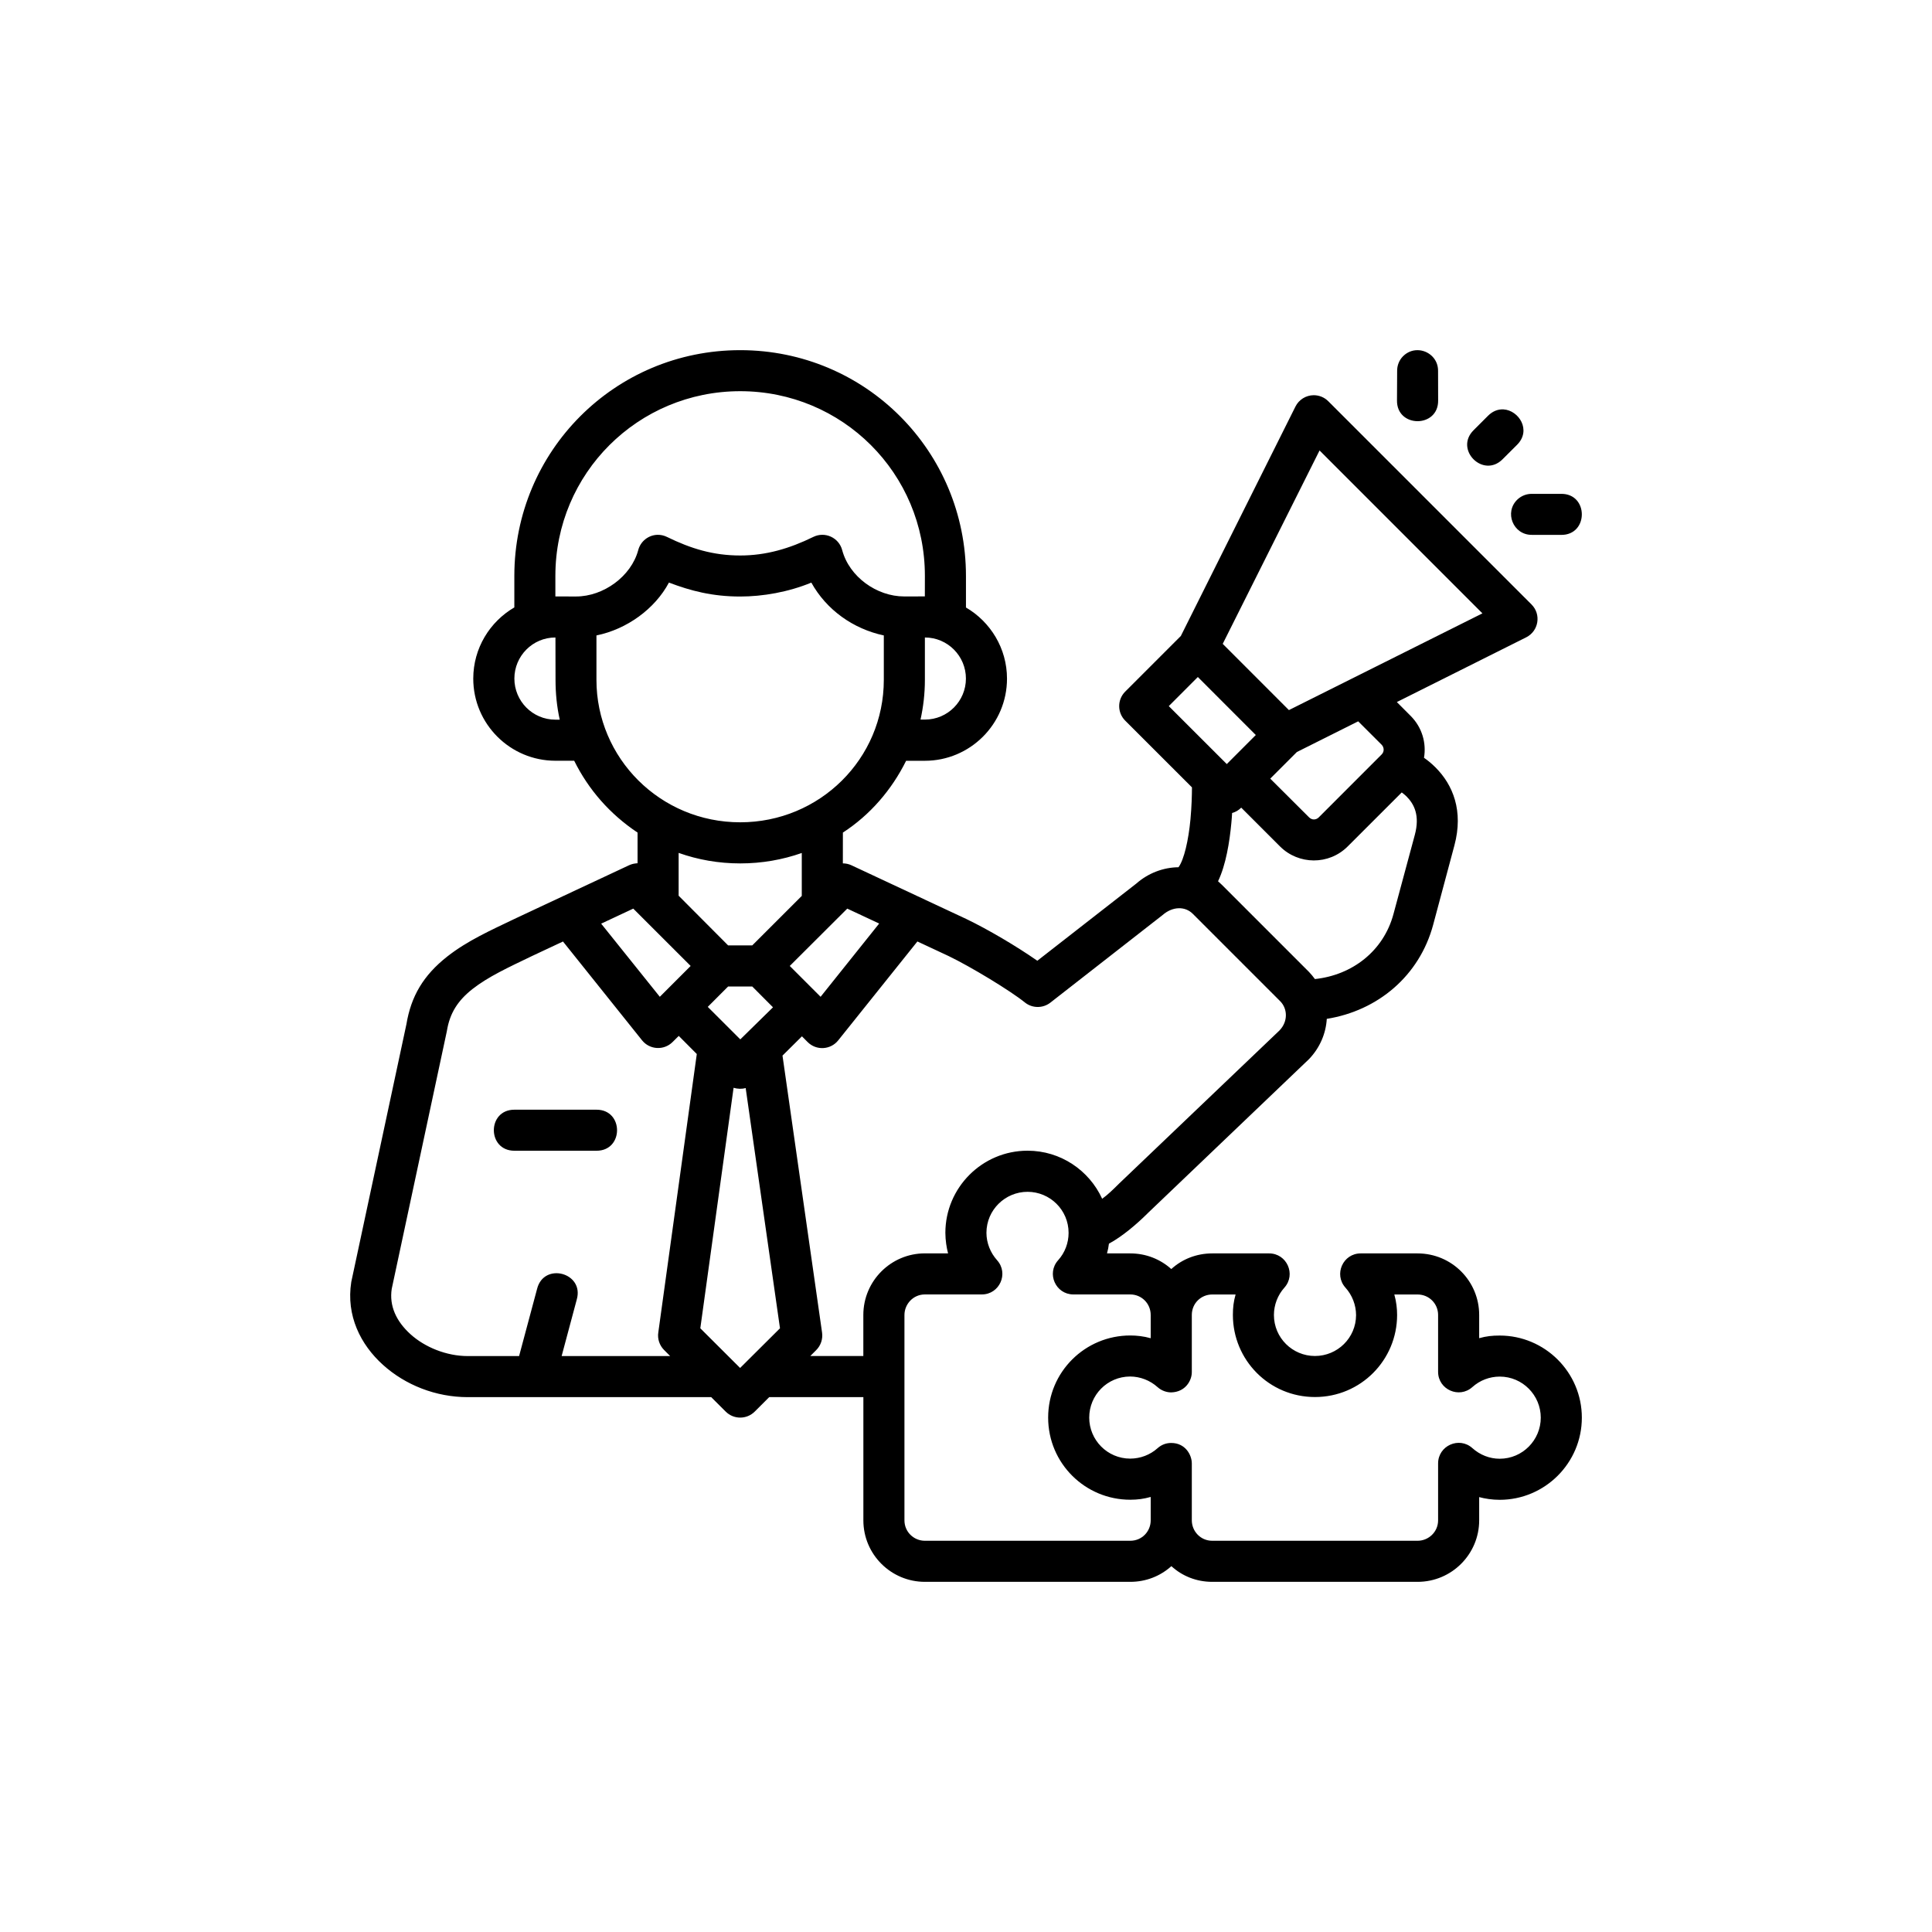 <svg xmlns="http://www.w3.org/2000/svg" width="50" height="50" viewBox="0 0 50 50" fill="none"><path d="M13.311 14.906V15.72C12.678 16.088 12.248 16.775 12.248 17.562C12.248 18.74 13.207 19.688 14.374 19.688H14.86C15.232 20.439 15.786 21.071 16.5 21.547V22.341C16.48 22.342 16.458 22.343 16.439 22.347C16.384 22.353 16.33 22.37 16.277 22.394L14.117 23.405L13.311 23.783C12.694 24.079 12.093 24.348 11.577 24.753C10.954 25.243 10.638 25.785 10.518 26.507L9.091 33.176C8.953 34.048 9.332 34.8 9.911 35.322C10.489 35.844 11.278 36.158 12.106 36.158H18.406L18.782 36.533C18.989 36.739 19.324 36.739 19.531 36.533L19.908 36.157H22.344V39.346C22.344 40.23 23.062 40.938 23.936 40.938H29.251C29.664 40.938 30.033 40.786 30.315 40.532C30.594 40.787 30.962 40.938 31.373 40.938H36.687C37.571 40.938 38.281 40.22 38.281 39.346V38.745C38.428 38.785 38.616 38.815 38.812 38.815C39.979 38.815 40.938 37.864 40.938 36.689C40.938 35.513 39.979 34.564 38.812 34.564C38.616 34.564 38.466 34.58 38.281 34.632V34.031C38.281 33.157 37.576 32.438 36.684 32.438H35.216C34.756 32.437 34.513 32.981 34.82 33.324C34.995 33.518 35.094 33.773 35.095 34.035C35.093 34.626 34.612 35.093 34.031 35.093C33.45 35.093 32.969 34.624 32.969 34.031C32.97 33.77 33.066 33.518 33.24 33.324C33.547 32.981 33.303 32.437 32.843 32.438H31.373C30.965 32.438 30.594 32.587 30.313 32.843C30.029 32.588 29.66 32.438 29.251 32.438H28.649C28.674 32.349 28.689 32.268 28.699 32.186C29.045 32 29.423 31.678 29.715 31.386L33.877 27.41C34.162 27.113 34.315 26.741 34.337 26.368C35.657 26.157 36.736 25.255 37.091 23.93L37.64 21.879C37.879 20.986 37.602 20.31 37.149 19.859C37.05 19.76 36.952 19.68 36.853 19.611C36.918 19.231 36.805 18.824 36.506 18.526L36.15 18.169L39.498 16.494C39.822 16.331 39.892 15.899 39.635 15.643L34.377 10.385C34.276 10.283 34.139 10.227 33.996 10.228C33.797 10.23 33.615 10.343 33.526 10.522L30.56 16.459L29.119 17.9C28.913 18.107 28.913 18.442 29.119 18.649L30.848 20.377C30.847 20.584 30.84 20.864 30.809 21.205C30.758 21.747 30.644 22.244 30.5 22.444C30.11 22.448 29.718 22.593 29.406 22.868L26.846 24.864C26.292 24.479 25.574 24.056 25.009 23.784L22.037 22.394C21.967 22.361 21.89 22.344 21.813 22.344L21.814 21.547C22.516 21.092 23.078 20.441 23.45 19.689H23.935C25.102 19.689 26.061 18.741 26.061 17.563C26.061 16.777 25.63 16.09 24.999 15.722V14.907C24.999 11.678 22.403 9.063 19.157 9.062C15.91 9.062 13.311 11.678 13.311 14.906ZM36.31 9.22C36.209 9.322 36.155 9.461 36.158 9.605L36.154 10.356C36.138 11.081 37.234 11.082 37.219 10.357L37.217 9.605C37.223 9.306 36.998 9.097 36.747 9.066C36.597 9.048 36.437 9.092 36.31 9.22ZM23.936 14.905L23.935 15.435L23.401 15.436C22.691 15.437 21.981 14.929 21.796 14.238C21.711 13.912 21.348 13.747 21.047 13.896C20.43 14.198 19.824 14.376 19.157 14.376C18.456 14.376 17.879 14.198 17.262 13.896C17.183 13.857 17.096 13.838 17.008 13.841C16.775 13.851 16.576 14.012 16.517 14.238C16.335 14.916 15.618 15.437 14.908 15.437L14.373 15.436V14.905C14.373 12.247 16.515 10.124 19.157 10.124C21.798 10.124 23.938 12.247 23.936 14.905ZM38.511 10.759L38.135 11.135C37.634 11.636 38.385 12.387 38.886 11.886L39.262 11.511C39.638 11.135 39.309 10.619 38.91 10.595C38.777 10.588 38.636 10.634 38.511 10.759ZM34.15 11.658L38.365 15.874L33.357 18.377L31.644 16.663L34.15 11.658ZM39.645 12.781C39.507 12.779 39.374 12.831 39.273 12.925C38.922 13.256 39.16 13.846 39.643 13.842L40.397 13.843C41.12 13.855 41.117 12.764 40.393 12.781L39.645 12.781ZM17.312 15.077C17.875 15.291 18.436 15.438 19.157 15.438C19.738 15.438 20.401 15.324 20.997 15.078C21.388 15.782 22.077 16.275 22.873 16.445V17.595C22.873 19.643 21.208 21.281 19.157 21.281C17.085 21.281 15.436 19.618 15.436 17.595V16.445C16.221 16.285 16.948 15.761 17.312 15.077ZM14.377 17.595C14.377 17.949 14.412 18.292 14.486 18.625H14.374C13.781 18.625 13.312 18.142 13.312 17.561C13.312 16.98 13.782 16.498 14.375 16.498L14.377 17.595ZM23.936 16.498C24.528 16.499 24.998 16.981 24.998 17.561C24.998 18.142 24.528 18.623 23.935 18.623H23.823C23.896 18.292 23.936 17.949 23.936 17.595L23.936 16.498ZM31 17.521L32.5 19.022L31.749 19.774L30.248 18.274L31 17.521ZM35.15 18.668L35.757 19.274C35.819 19.337 35.833 19.449 35.757 19.525L34.13 21.153C34.061 21.222 33.955 21.229 33.879 21.153L32.874 20.151L33.563 19.462L35.15 18.668ZM36.277 20.508C36.318 20.539 36.36 20.571 36.4 20.611C36.601 20.812 36.749 21.107 36.616 21.604L36.063 23.655C35.806 24.613 34.995 25.236 34.03 25.338C33.985 25.277 33.931 25.209 33.876 25.153L31.621 22.898C31.588 22.866 31.557 22.836 31.523 22.807C31.727 22.382 31.822 21.784 31.867 21.301C31.877 21.202 31.881 21.134 31.887 21.04C31.978 21.016 32.055 20.969 32.123 20.902L33.126 21.905C33.605 22.384 34.391 22.394 34.879 21.905L36.277 20.508ZM17.563 22.073C18.063 22.25 18.596 22.345 19.157 22.345C19.717 22.345 20.251 22.25 20.75 22.075V23.186C20.324 23.613 19.895 24.04 19.468 24.467H18.844L17.563 23.181V22.073ZM30.872 23.652L33.131 25.911C33.319 26.099 33.342 26.43 33.113 26.668L28.965 30.628C28.801 30.791 28.669 30.92 28.524 31.024C28.189 30.292 27.452 29.78 26.593 29.78C25.417 29.78 24.466 30.738 24.466 31.906C24.467 32.101 24.497 32.29 24.536 32.437H23.935C23.061 32.437 22.343 33.148 22.343 34.032V35.093H20.971L21.122 34.942C21.242 34.823 21.299 34.654 21.275 34.487L20.251 27.319L20.754 26.82L20.902 26.969C21.127 27.194 21.498 27.172 21.695 26.922L23.742 24.365L24.549 24.742C25.128 25.021 26.148 25.64 26.522 25.942C26.713 26.097 26.986 26.1 27.181 25.95L30.083 23.685C30.218 23.566 30.366 23.509 30.504 23.505C30.643 23.501 30.773 23.552 30.872 23.652ZM16.389 23.515L17.874 24.999L17.076 25.797L15.558 23.904L16.389 23.515ZM21.927 23.515L22.753 23.901L21.237 25.797L20.439 24.999L21.927 23.515ZM14.57 24.366L16.616 26.923C16.813 27.169 17.18 27.191 17.405 26.969L17.566 26.809L18.033 27.278L17.037 34.482C17.011 34.648 17.067 34.817 17.185 34.936L17.344 35.095H14.535L14.927 33.63C15.124 32.937 14.076 32.657 13.9 33.355L13.434 35.095H12.106C11.555 35.095 10.997 34.867 10.625 34.531C10.253 34.195 10.07 33.794 10.138 33.355L11.564 26.689C11.639 26.214 11.854 25.892 12.225 25.598C12.637 25.275 13.146 25.042 13.764 24.744L14.57 24.366ZM18.844 25.53H19.468L20.005 26.069L19.159 26.899L18.317 26.058L18.844 25.53ZM18.985 28.152C19.085 28.182 19.198 28.188 19.298 28.158L20.186 34.376L19.154 35.403L18.124 34.376L18.985 28.152ZM13.312 28.719C12.603 28.719 12.604 29.781 13.313 29.781H15.439C16.147 29.781 16.145 28.719 15.439 28.719H13.312ZM26.593 30.844C27.172 30.844 27.655 31.313 27.655 31.906C27.655 32.168 27.56 32.419 27.385 32.614C27.078 32.955 27.319 33.498 27.777 33.5H29.251C29.54 33.5 29.78 33.73 29.78 34.033V34.633C29.595 34.581 29.415 34.562 29.251 34.562C28.084 34.562 27.126 35.502 27.126 36.687C27.126 37.871 28.084 38.813 29.251 38.813C29.447 38.812 29.595 38.792 29.78 38.741V39.346C29.78 39.632 29.555 39.875 29.251 39.875H23.936C23.653 39.875 23.407 39.649 23.407 39.346V34.032C23.407 33.752 23.632 33.5 23.936 33.5H25.408C25.868 33.501 26.112 32.956 25.804 32.614C25.63 32.419 25.53 32.168 25.529 31.906C25.529 31.313 26.014 30.844 26.593 30.844ZM31.977 33.501C31.925 33.687 31.907 33.835 31.907 34.03C31.907 35.198 32.846 36.155 34.031 36.155C35.216 36.155 36.157 35.198 36.157 34.03C36.157 33.867 36.137 33.687 36.085 33.501H36.684C36.988 33.501 37.218 33.742 37.218 34.03V35.505C37.22 35.963 37.764 36.203 38.105 35.897C38.3 35.722 38.55 35.627 38.812 35.626C39.405 35.626 39.875 36.11 39.875 36.689C39.875 37.267 39.405 37.752 38.812 37.752C38.55 37.752 38.3 37.652 38.105 37.477C37.763 37.17 37.217 37.414 37.218 37.874V39.346C37.218 39.65 36.967 39.875 36.687 39.875H31.373C31.07 39.875 30.844 39.629 30.844 39.346V37.875C30.844 37.645 30.67 37.344 30.313 37.344C30.189 37.343 30.064 37.384 29.958 37.479C29.764 37.653 29.512 37.748 29.251 37.749C28.658 37.749 28.189 37.267 28.189 36.687C28.189 36.106 28.655 35.626 29.247 35.624C29.509 35.625 29.763 35.724 29.958 35.899C30.064 35.995 30.2 36.036 30.313 36.035C30.676 36.025 30.848 35.73 30.844 35.503V34.032C30.844 33.726 31.087 33.501 31.373 33.501L31.977 33.501Z" fill="black"></path></svg>